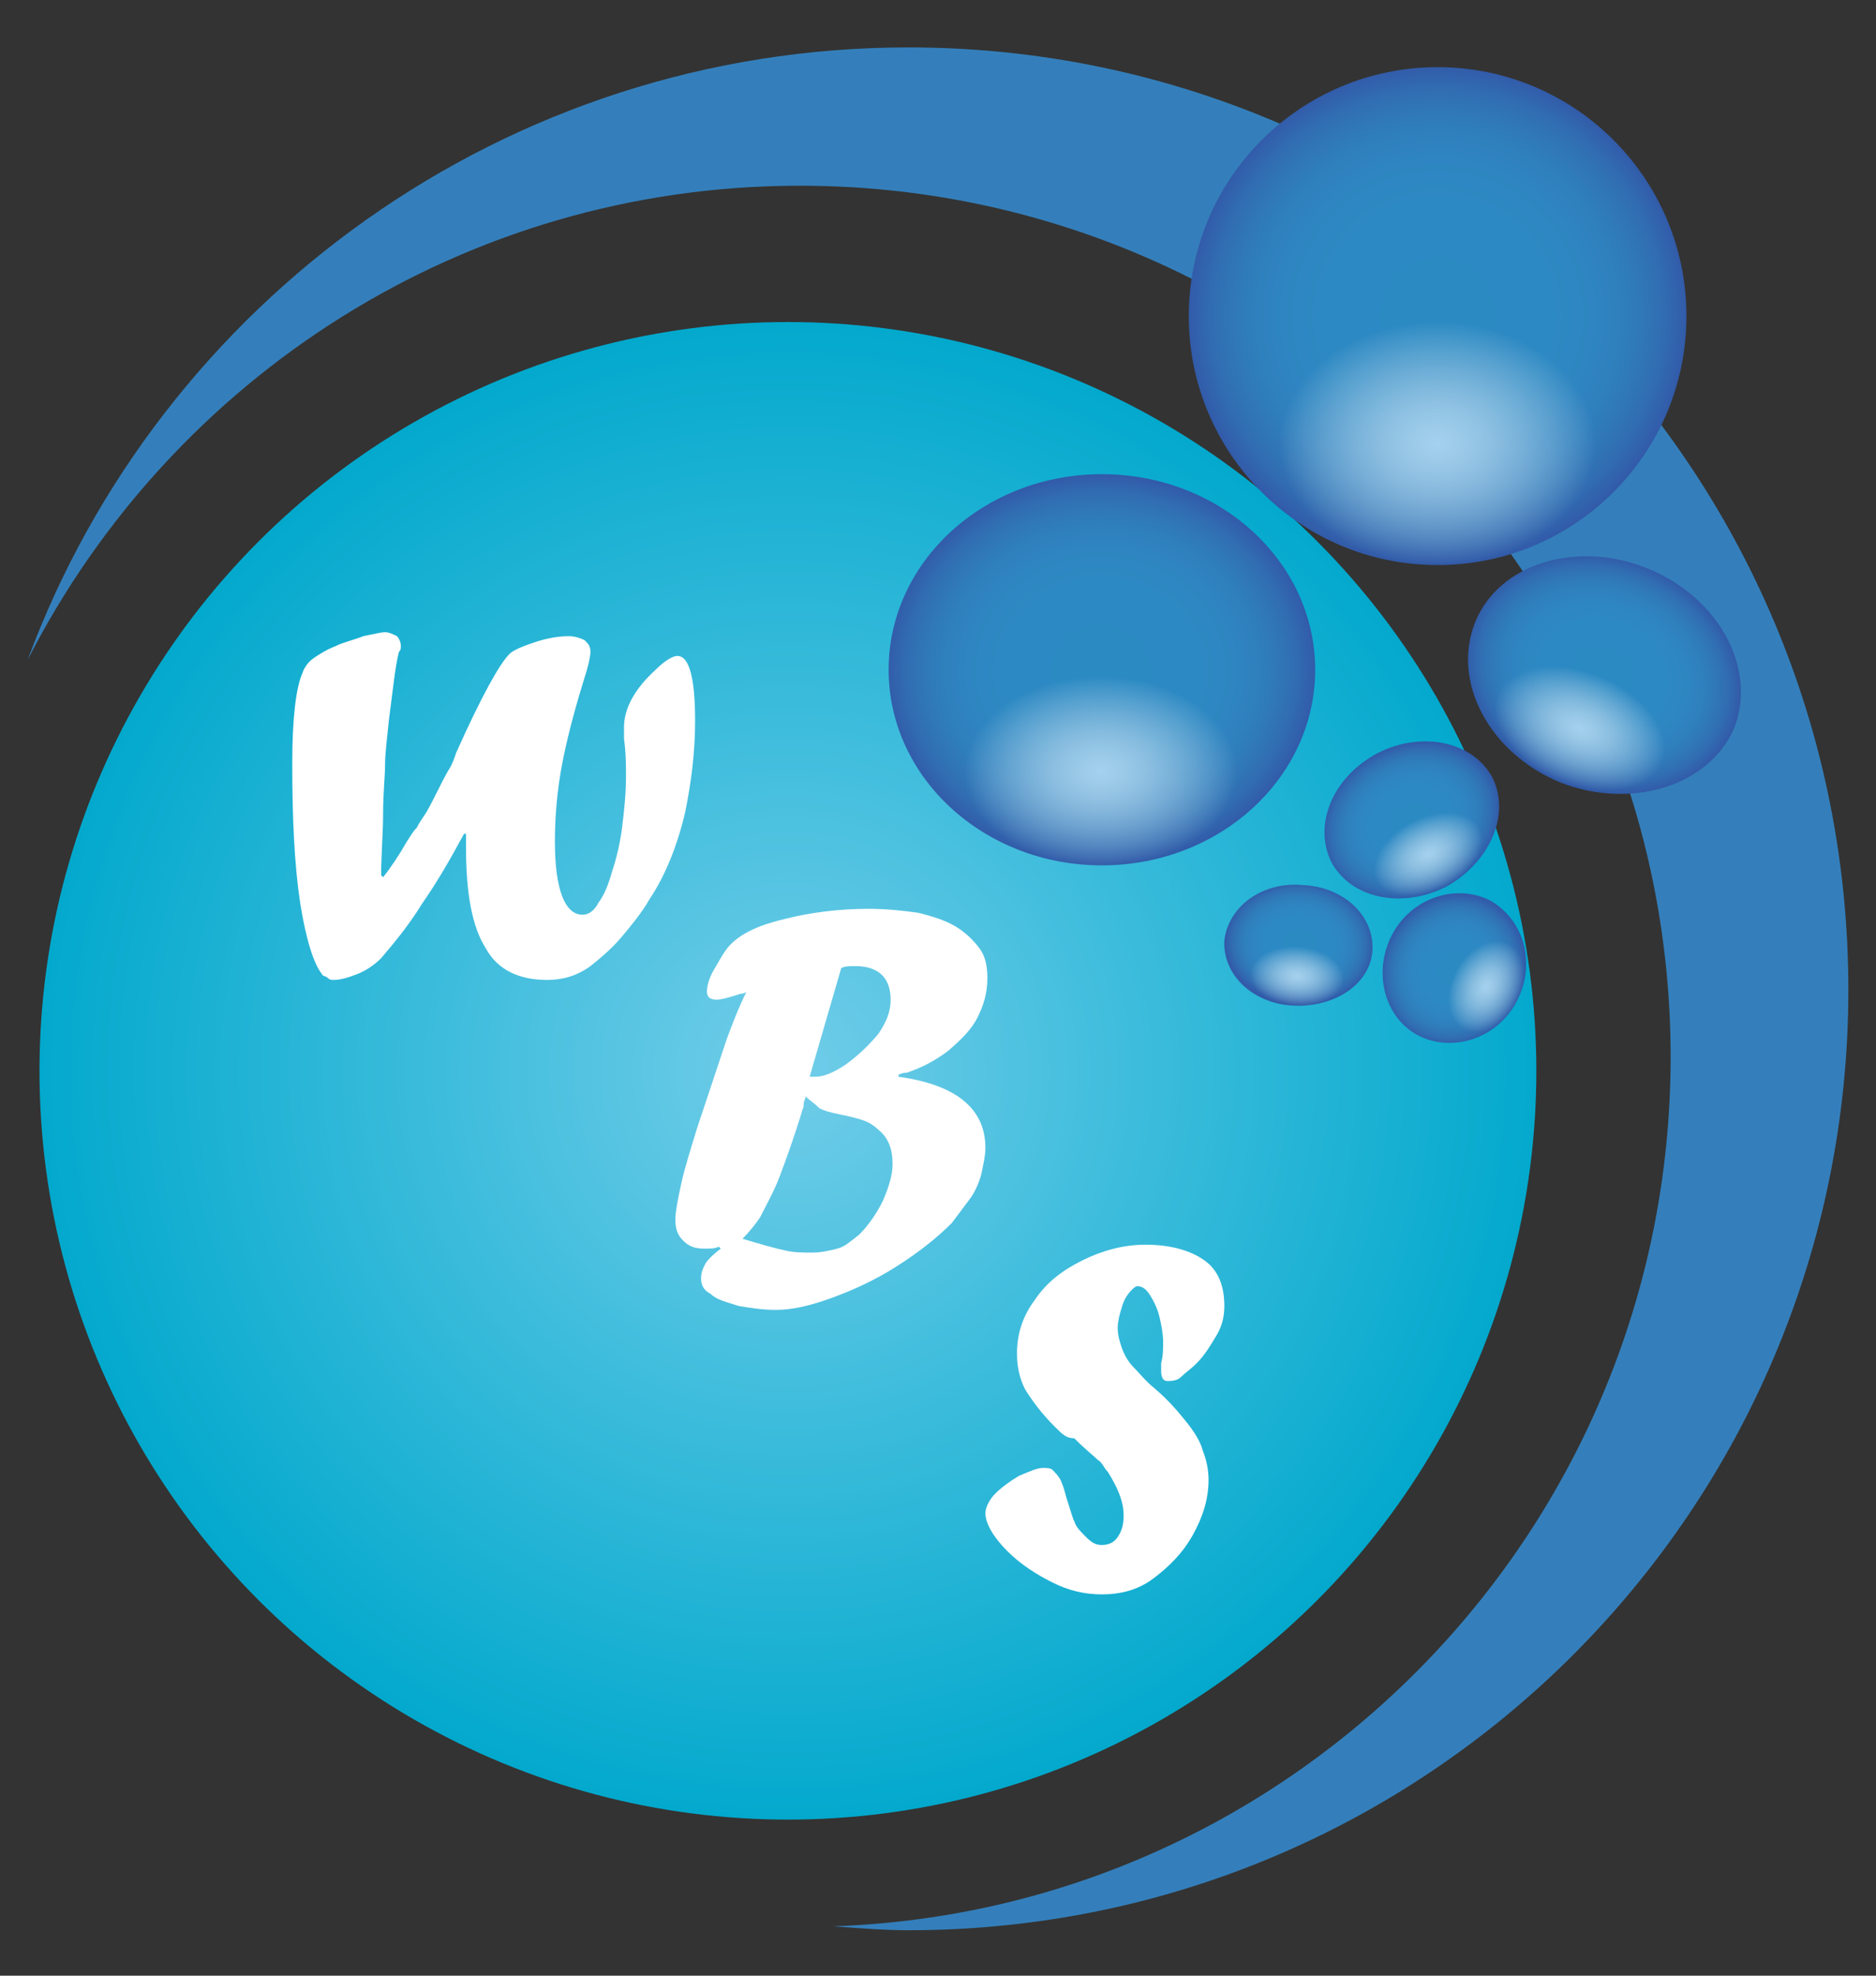 <?xml version="1.0" encoding="UTF-8"?> <!-- Generator: Adobe Illustrator 24.2.0, SVG Export Plug-In . SVG Version: 6.00 Build 0) --> <svg xmlns="http://www.w3.org/2000/svg" xmlns:xlink="http://www.w3.org/1999/xlink" version="1.1" id="Layer_1" x="0px" y="0px" width="95px" height="100px" viewBox="0 0 95 100" style="enable-background:new 0 0 95 100;" xml:space="preserve"><rect x="0" y="0" width="95" height="100" fill="#333333" stroke="none"/> <style type="text/css"> .st0{fill:url(#SVGID_3_);} .st1{fill:#347FBB;} .st2{fill:url(#SVGID_8_);} .st3{opacity:0.89;} .st4{clip-path:url(#SVGID_9_);} .st5{opacity:0.87;fill:url(#SVGID_10_);} .st6{fill:url(#SVGID_11_);} .st7{clip-path:url(#SVGID_12_);} .st8{opacity:0.87;fill:url(#SVGID_13_);} .st9{fill:url(#SVGID_14_);} .st10{clip-path:url(#SVGID_15_);} .st11{opacity:0.87;fill:url(#SVGID_16_);} .st12{fill:url(#SVGID_17_);} .st13{clip-path:url(#SVGID_18_);} .st14{opacity:0.87;fill:url(#SVGID_19_);} .st15{fill:url(#SVGID_20_);} .st16{clip-path:url(#SVGID_21_);} .st17{opacity:0.87;fill:url(#SVGID_22_);} .st18{fill:url(#SVGID_23_);} .st19{clip-path:url(#SVGID_24_);} .st20{opacity:0.87;fill:url(#SVGID_25_);} .st21{fill:#FFFFFF;} </style> <radialGradient id="SVGID_3_" cx="39.931" cy="54.197" r="37.867" gradientUnits="userSpaceOnUse"> <stop offset="0" style="stop-color:#71CDE9"></stop> <stop offset="1" style="stop-color:#03A9CD"></stop> </radialGradient> <circle class="st0" cx="39.9" cy="54.2" r="37.9"></circle> <path class="st1" d="M46,2.4c-20.4,0-37.9,12.9-44.6,31C8.7,19.1,23.5,9.4,40.5,9.4c24.3,0,44.1,19.7,44.1,44.1 c0,23.8-18.9,43.2-42.4,44c1.3,0.1,2.6,0.2,3.8,0.2c26.3,0,47.6-21.3,47.6-47.6C93.6,23.7,72.3,2.4,46,2.4z"></path> <radialGradient id="SVGID_8_" cx="72.79" cy="15.953" r="12.59" gradientUnits="userSpaceOnUse"> <stop offset="0" style="stop-color:#2C8AC3"></stop> <stop offset="0.46" style="stop-color:#2D89C3"></stop> <stop offset="0.625" style="stop-color:#2E85C1"></stop> <stop offset="0.743" style="stop-color:#2F7FBD"></stop> <stop offset="0.839" style="stop-color:#3076B7"></stop> <stop offset="0.919" style="stop-color:#316BB1"></stop> <stop offset="0.991" style="stop-color:#325DAA"></stop> <stop offset="1" style="stop-color:#325BA9"></stop> </radialGradient> <circle class="st2" cx="72.8" cy="16" r="12.6"></circle> <g class="st3"> <g> <defs> <path id="SVGID_7_" d="M83.9,14.7c0-2.1-4.2-9.8-11.2-9.8c-7,0-10.9,7.6-10.9,9.9c0,5.3,4.2-1.7,11.3-1.7 C80,13.1,83.9,18.9,83.9,14.7z"></path> </defs> <clipPath id="SVGID_9_"> <use xlink:href="#SVGID_7_" style="overflow:visible;"></use> </clipPath> <g class="st4"> </g> </g> </g> <radialGradient id="SVGID_10_" cx="72.79" cy="62.926" r="9.227" gradientTransform="matrix(1 0 0 0.765 0 -25.704)" gradientUnits="userSpaceOnUse"> <stop offset="0" style="stop-color:#B5DCF5"></stop> <stop offset="0.297" style="stop-color:#D3E9F8;stop-opacity:0.658"></stop> <stop offset="0.661" style="stop-color:#F1F7FD;stop-opacity:0.24"></stop> <stop offset="0.87" style="stop-color:#FFFFFF;stop-opacity:0"></stop> </radialGradient> <ellipse class="st5" cx="72.8" cy="22.4" rx="10.3" ry="6.1"></ellipse> <radialGradient id="SVGID_11_" cx="52.231" cy="37.084" r="10.088" gradientTransform="matrix(1.075 0 0 0.977 -0.397 -2.314)" gradientUnits="userSpaceOnUse"> <stop offset="0" style="stop-color:#2C8AC3"></stop> <stop offset="0.46" style="stop-color:#2D89C3"></stop> <stop offset="0.625" style="stop-color:#2E85C1"></stop> <stop offset="0.743" style="stop-color:#2F7FBD"></stop> <stop offset="0.839" style="stop-color:#3076B7"></stop> <stop offset="0.919" style="stop-color:#316BB1"></stop> <stop offset="0.991" style="stop-color:#325DAA"></stop> <stop offset="1" style="stop-color:#325BA9"></stop> </radialGradient> <ellipse class="st6" cx="55.8" cy="33.9" rx="10.8" ry="9.9"></ellipse> <g class="st3"> <g> <defs> <path id="SVGID_6_" d="M65.3,32.9c0-1.6-3.6-7.7-9.7-7.7s-9.4,6-9.4,7.7c0,4.1,3.6-1.3,9.7-1.3S65.3,36.3,65.3,32.9z"></path> </defs> <clipPath id="SVGID_12_"> <use xlink:href="#SVGID_6_" style="overflow:visible;"></use> </clipPath> <g class="st7"> </g> </g> </g> <radialGradient id="SVGID_13_" cx="52.231" cy="88.862" r="7.393" gradientTransform="matrix(1.075 0 0 0.748 -0.397 -27.431)" gradientUnits="userSpaceOnUse"> <stop offset="0" style="stop-color:#B5DCF5"></stop> <stop offset="0.297" style="stop-color:#D3E9F8;stop-opacity:0.658"></stop> <stop offset="0.661" style="stop-color:#F1F7FD;stop-opacity:0.24"></stop> <stop offset="0.87" style="stop-color:#FFFFFF;stop-opacity:0"></stop> </radialGradient> <ellipse class="st8" cx="55.8" cy="39" rx="8.9" ry="4.8"></ellipse> <radialGradient id="SVGID_14_" cx="96.484" cy="0.75" r="5.964" gradientTransform="matrix(1.101 0.457 -0.375 0.902 -24.767 -10.651)" gradientUnits="userSpaceOnUse"> <stop offset="0" style="stop-color:#2C8AC3"></stop> <stop offset="0.46" style="stop-color:#2D89C3"></stop> <stop offset="0.625" style="stop-color:#2E85C1"></stop> <stop offset="0.743" style="stop-color:#2F7FBD"></stop> <stop offset="0.839" style="stop-color:#3076B7"></stop> <stop offset="0.919" style="stop-color:#316BB1"></stop> <stop offset="0.991" style="stop-color:#325DAA"></stop> <stop offset="1" style="stop-color:#325BA9"></stop> </radialGradient> <path class="st9" d="M87.8,36.9c1.2-3-0.7-6.6-4.3-8.1s-7.6-0.3-8.8,2.7c-1.2,3,0.7,6.6,4.3,8.1C82.6,41,86.5,39.8,87.8,36.9z"></path> <g class="st3"> <g> <defs> <path id="SVGID_5_" d="M87.2,36c0.4-0.9-0.4-5.1-4.1-6.6c-3.7-1.5-7,0.9-7.4,1.9c-0.9,2.2,2.5,0.2,6.2,1.7S86.5,37.8,87.2,36z"></path> </defs> <clipPath id="SVGID_15_"> <use xlink:href="#SVGID_5_" style="overflow:visible;"></use> </clipPath> <g class="st10"> </g> </g> </g> <radialGradient id="SVGID_16_" cx="96.484" cy="38.593" r="4.371" gradientTransform="matrix(1.101 0.457 -0.287 0.69 -15.139 -33.849)" gradientUnits="userSpaceOnUse"> <stop offset="0" style="stop-color:#B5DCF5"></stop> <stop offset="0.297" style="stop-color:#D3E9F8;stop-opacity:0.658"></stop> <stop offset="0.661" style="stop-color:#F1F7FD;stop-opacity:0.24"></stop> <stop offset="0.87" style="stop-color:#FFFFFF;stop-opacity:0"></stop> </radialGradient> <path class="st11" d="M85.4,39.1c0.6-1.4-1.3-3.6-4.3-4.8c-3-1.2-5.9-1.1-6.5,0.4s1.3,3.6,4.3,4.8C82,40.7,84.9,40.6,85.4,39.1z"></path> <radialGradient id="SVGID_17_" cx="59.584" cy="47.446" r="3.141" gradientTransform="matrix(1.189 8.886372e-02 -7.281835e-02 0.974 -1.591 -3.743)" gradientUnits="userSpaceOnUse"> <stop offset="0" style="stop-color:#2C8AC3"></stop> <stop offset="0.46" style="stop-color:#2D89C3"></stop> <stop offset="0.625" style="stop-color:#2E85C1"></stop> <stop offset="0.743" style="stop-color:#2F7FBD"></stop> <stop offset="0.839" style="stop-color:#3076B7"></stop> <stop offset="0.919" style="stop-color:#316BB1"></stop> <stop offset="0.991" style="stop-color:#325DAA"></stop> <stop offset="1" style="stop-color:#325BA9"></stop> </radialGradient> <path class="st12" d="M69.5,48.1c0.1-1.7-1.4-3.2-3.5-3.3c-2.1-0.2-3.8,1.1-4,2.8c-0.1,1.7,1.4,3.2,3.5,3.3 C67.6,51,69.4,49.8,69.5,48.1z"></path> <g class="st3"> <g> <defs> <path id="SVGID_4_" d="M69.1,47.7c0-0.5-1.1-2.5-3.2-2.6c-2.1-0.2-3.4,1.6-3.4,2.2c-0.1,1.3,1.3-0.3,3.4-0.2 C68,47.3,69,48.8,69.1,47.7z"></path> </defs> <clipPath id="SVGID_18_"> <use xlink:href="#SVGID_4_" style="overflow:visible;"></use> </clipPath> <g class="st13"> </g> </g> </g> <radialGradient id="SVGID_19_" cx="59.584" cy="97.73" r="2.302" gradientTransform="matrix(1.189 8.886372e-02 -5.570905e-02 0.746 0.281 -28.79)" gradientUnits="userSpaceOnUse"> <stop offset="0" style="stop-color:#B5DCF5"></stop> <stop offset="0.297" style="stop-color:#D3E9F8;stop-opacity:0.658"></stop> <stop offset="0.661" style="stop-color:#F1F7FD;stop-opacity:0.24"></stop> <stop offset="0.87" style="stop-color:#FFFFFF;stop-opacity:0"></stop> </radialGradient> <path class="st14" d="M68.8,49.6c0.1-0.8-1.3-1.6-3-1.7c-1.7-0.1-3.1,0.4-3.2,1.3c-0.1,0.8,1.3,1.6,3,1.7 C67.3,51,68.7,50.4,68.8,49.6z"></path> <radialGradient id="SVGID_20_" cx="1.251" cy="57.896" r="3.877" gradientTransform="matrix(1.061 -0.544 0.446 0.87 44.301 -8.131)" gradientUnits="userSpaceOnUse"> <stop offset="0" style="stop-color:#2C8AC3"></stop> <stop offset="0.46" style="stop-color:#2D89C3"></stop> <stop offset="0.625" style="stop-color:#2E85C1"></stop> <stop offset="0.743" style="stop-color:#2F7FBD"></stop> <stop offset="0.839" style="stop-color:#3076B7"></stop> <stop offset="0.919" style="stop-color:#316BB1"></stop> <stop offset="0.991" style="stop-color:#325DAA"></stop> <stop offset="1" style="stop-color:#325BA9"></stop> </radialGradient> <path class="st15" d="M75.6,39.4c-1-1.9-3.6-2.4-5.8-1.3c-2.3,1.2-3.3,3.6-2.4,5.5c1,1.9,3.6,2.4,5.8,1.3 C75.4,43.7,76.5,41.3,75.6,39.4z"></path> <g class="st3"> <g> <defs> <path id="SVGID_2_" d="M74.9,39.3c-0.3-0.6-2.7-1.9-5-0.7s-2.5,3.9-2.2,4.5c0.7,1.4,1.1-1.2,3.4-2.3 C73.4,39.6,75.5,40.5,74.9,39.3z"></path> </defs> <clipPath id="SVGID_21_"> <use xlink:href="#SVGID_2_" style="overflow:visible;"></use> </clipPath> <g class="st16"> </g> </g> </g> <radialGradient id="SVGID_22_" cx="1.251" cy="111.886" r="2.842" gradientTransform="matrix(1.061 -0.544 0.341 0.665 32.839 -30.48)" gradientUnits="userSpaceOnUse"> <stop offset="0" style="stop-color:#B5DCF5"></stop> <stop offset="0.297" style="stop-color:#D3E9F8;stop-opacity:0.658"></stop> <stop offset="0.661" style="stop-color:#F1F7FD;stop-opacity:0.24"></stop> <stop offset="0.87" style="stop-color:#FFFFFF;stop-opacity:0"></stop> </radialGradient> <path class="st17" d="M75.7,41.5c-0.5-0.9-2.3-0.9-4.2,0.1c-1.9,1-3,2.5-2.5,3.4c0.5,0.9,2.3,0.9,4.2-0.1S76.2,42.4,75.7,41.5z"></path> <radialGradient id="SVGID_23_" cx="-93.069" cy="47.345" r="3.663" gradientTransform="matrix(0.498 -0.929 0.861 0.462 79.201 -59.236)" gradientUnits="userSpaceOnUse"> <stop offset="0" style="stop-color:#2C8AC3"></stop> <stop offset="0.46" style="stop-color:#2D89C3"></stop> <stop offset="0.625" style="stop-color:#2E85C1"></stop> <stop offset="0.743" style="stop-color:#2F7FBD"></stop> <stop offset="0.839" style="stop-color:#3076B7"></stop> <stop offset="0.919" style="stop-color:#316BB1"></stop> <stop offset="0.991" style="stop-color:#325DAA"></stop> <stop offset="1" style="stop-color:#325BA9"></stop> </radialGradient> <path class="st18" d="M75.5,45.6c-1.7-0.9-4-0.2-5,1.7c-1,1.9-0.4,4.2,1.3,5.1c1.7,0.9,4,0.2,5-1.7S77.2,46.6,75.5,45.6z"></path> <g class="st3"> <g> <defs> <path id="SVGID_1_" d="M75,45.9c-0.5-0.3-3.1-0.2-4.1,1.7c-1,1.9,0.3,4,0.9,4.3c1.3,0.7,0.2-1.4,1.2-3.3C74,46.7,76,46.5,75,45.9 z"></path> </defs> <clipPath id="SVGID_24_"> <use xlink:href="#SVGID_1_" style="overflow:visible;"></use> </clipPath> <g class="st19"> </g> </g> </g> <radialGradient id="SVGID_25_" cx="-93.069" cy="97.951" r="2.685" gradientTransform="matrix(0.498 -0.929 0.659 0.353 57.062 -71.097)" gradientUnits="userSpaceOnUse"> <stop offset="0" style="stop-color:#B5DCF5"></stop> <stop offset="0.297" style="stop-color:#D3E9F8;stop-opacity:0.658"></stop> <stop offset="0.661" style="stop-color:#F1F7FD;stop-opacity:0.24"></stop> <stop offset="0.87" style="stop-color:#FFFFFF;stop-opacity:0"></stop> </radialGradient> <path class="st20" d="M76.8,47.1c-0.8-0.5-2.2,0.4-3,2s-0.8,3.2,0,3.6s2.2-0.4,3-2S77.6,47.6,76.8,47.1z"></path> <path class="st21" d="M23.5,42.2L23.5,42.2c-0.7,1.3-1.4,2.5-2.1,3.5c-0.8,1.3-1.6,2.2-2.1,2.8c-0.3,0.3-0.7,0.6-1.2,0.8 c-0.5,0.2-0.9,0.3-1.2,0.3c-0.1,0-0.2,0-0.3-0.1c-0.1-0.1-0.3-0.1-0.3-0.2c-0.4-0.5-0.8-1.7-1.1-3.6c-0.3-2-0.4-4.3-0.4-7.1 c0-2.3,0.2-3.8,0.5-4.5c0.1-0.3,0.3-0.6,0.6-0.8c0.3-0.2,0.6-0.4,1.1-0.6c0.4-0.2,0.9-0.3,1.4-0.5c0.5-0.1,0.9-0.2,1.1-0.2 c0.2,0,0.4,0.1,0.6,0.2c0.1,0.1,0.2,0.3,0.2,0.5c0,0.1,0,0.2-0.1,0.3c-0.2,0.8-0.3,1.9-0.5,3.4c-0.1,1-0.2,1.7-0.2,2.3 c0,0.6-0.1,1.4-0.1,2.5c0,1-0.1,2.1-0.1,3.1l0.1,0.1c0.4-0.5,0.8-1.1,1.2-1.8c0.2-0.3,0.3-0.5,0.5-0.7c0.1-0.2,0.3-0.5,0.5-0.8 c0.4-0.7,0.7-1.4,1.1-2.1c0.2-0.3,0.3-0.6,0.4-0.9c1.3-2.9,2.2-4.5,2.7-5c0.2-0.2,0.7-0.4,1.3-0.6c0.6-0.2,1.2-0.3,1.7-0.3 c0.3,0,0.6,0.1,0.8,0.2c0.2,0.2,0.3,0.3,0.3,0.6c0,0.2-0.1,0.7-0.3,1.3c-0.4,1.3-0.8,2.7-1.1,4.2c-0.3,1.5-0.4,2.9-0.4,4.1 c0,2.4,0.5,3.7,1.4,3.7c0.3,0,0.6-0.2,0.8-0.6c0.3-0.4,0.5-0.9,0.7-1.6c0.2-0.6,0.4-1.4,0.5-2.2c0.1-0.8,0.2-1.7,0.2-2.6 c0-0.5,0-1.2-0.1-1.9c0-0.2,0-0.4,0-0.6c0-0.9,0.5-1.9,1.6-2.9c0.5-0.5,0.9-0.7,1.1-0.7c0.6,0,0.9,1.1,0.9,3.3 c0,1.6-0.2,3.1-0.5,4.6c-0.4,1.7-1,3.2-1.8,4.4c-0.4,0.7-0.9,1.3-1.4,1.9c-0.5,0.6-1.1,1.1-1.6,1.5c-0.7,0.5-1.4,0.7-2.2,0.7 c-1.4,0-2.5-0.5-3.1-1.6c-0.7-1.1-1-2.8-1-5.1V42.2z"></path> <path class="st21" d="M35.3,57.1l1.5-4.5c0.3-0.8,0.6-1.6,1-2.4c0,0-0.1,0.1-0.3,0.1c-0.6,0.2-1,0.3-1.2,0.3c-0.3,0-0.5-0.1-0.5-0.4 c0-0.3,0.1-0.7,0.4-1.2c0.3-0.5,0.5-0.9,0.8-1.2c0.6-0.6,1.5-1,2.8-1.3c1.2-0.3,2.6-0.5,4.2-0.5c0.9,0,1.8,0.1,2.5,0.2 c0.8,0.2,1.4,0.4,1.9,0.7c0.5,0.3,0.9,0.7,1.2,1.1c0.3,0.4,0.4,0.9,0.4,1.5c0,0.8-0.2,1.4-0.5,2s-0.8,1.1-1.5,1.7 c-0.8,0.6-1.5,0.9-2.1,1.1c-0.1,0-0.2,0-0.4,0.1v0.1c2.9,0.4,4.4,1.6,4.4,3.6c0,0.4-0.1,0.8-0.2,1.3c-0.1,0.4-0.3,0.9-0.6,1.3 c-0.3,0.4-0.6,0.8-0.9,1.2c-0.8,0.8-1.7,1.5-2.8,2.2c-1.1,0.7-2.2,1.2-3.3,1.6c-1.1,0.4-2,0.6-2.8,0.6c-0.7,0-1.3-0.1-1.9-0.2 c-0.6-0.2-1.1-0.3-1.4-0.6c-0.4-0.2-0.5-0.5-0.5-0.8c0-0.3,0.1-0.5,0.2-0.7c0.1-0.2,0.4-0.5,0.8-0.8l-0.1-0.1 c-0.2,0.1-0.4,0.1-0.7,0.1c-0.5,0-0.8-0.1-1.1-0.4c-0.3-0.3-0.4-0.6-0.4-1.1c0-0.3,0.1-0.9,0.3-1.8S35,58.1,35.3,57.1z M40.8,55.5 c0,0.1-0.1,0.2-0.1,0.4s-0.1,0.3-0.1,0.4c-0.4,1.3-0.8,2.4-1.1,3.2c-0.3,0.8-0.7,1.5-1,2.1c-0.2,0.3-0.5,0.7-0.9,1.1 c1,0.3,1.7,0.5,2.2,0.6c0.4,0.1,0.9,0.1,1.3,0.1c0.5,0,0.9-0.1,1.3-0.2s0.7-0.4,1.1-0.7c0.5-0.5,0.9-1.1,1.2-1.7 c0.3-0.7,0.5-1.3,0.5-1.9c0-0.7-0.2-1.3-0.7-1.7c-0.2-0.2-0.5-0.4-0.8-0.5c-0.3-0.1-0.7-0.2-1.2-0.3c-0.5-0.1-0.8-0.2-1-0.3 C41.2,55.8,41,55.7,40.8,55.5z M42.6,49L41,54.5c0.1,0,0.2,0,0.3,0c0.4,0,0.9-0.2,1.5-0.6c0.7-0.5,1.3-1.1,1.7-1.6 c0.4-0.6,0.6-1.1,0.6-1.7c0-1.1-0.6-1.7-1.8-1.7C43,48.9,42.8,48.9,42.6,49z"></path> <path class="st21" d="M53.4,72.2c-0.7-0.7-1.2-1.4-1.5-1.9c-0.3-0.6-0.4-1.2-0.4-1.8c0-1,0.3-1.9,0.9-2.7c0.6-0.9,1.4-1.5,2.4-2 c1-0.5,2.1-0.8,3.2-0.8c1.3,0,2.3,0.3,3,0.8c0.7,0.5,1,1.3,1,2.3c0,0.5-0.1,1-0.4,1.5c-0.3,0.5-0.6,1-1,1.4 c-0.3,0.3-0.6,0.5-0.8,0.7s-0.5,0.2-0.7,0.2c-0.2,0-0.3-0.2-0.3-0.5c0,0,0-0.1,0-0.4c0.1-0.4,0.1-0.7,0.1-1.1c0-0.4-0.1-0.9-0.2-1.3 s-0.3-0.8-0.5-1.1c-0.2-0.3-0.4-0.4-0.6-0.4c-0.1,0-0.2,0.1-0.3,0.2c-0.2,0.2-0.4,0.5-0.5,0.9c-0.1,0.3-0.2,0.7-0.2,1 c0,0.4,0.1,0.7,0.2,1c0.1,0.3,0.3,0.7,0.6,1c0.3,0.3,0.6,0.7,1.1,1.1c0.7,0.6,1.2,1.2,1.6,1.7c0.4,0.5,0.7,1,0.8,1.4 c0.2,0.5,0.3,1,0.3,1.5c0,1-0.3,1.9-0.8,2.8c-0.5,0.9-1.2,1.6-2,2.2c-0.8,0.6-1.7,0.8-2.6,0.8c-0.9,0-1.7-0.2-2.5-0.6 c-0.8-0.4-1.6-0.9-2.3-1.6c-0.7-0.7-1.1-1.4-1.1-1.9c0-0.3,0.2-0.7,0.5-1c0.3-0.3,0.7-0.6,1.2-0.9c0.5-0.2,0.9-0.4,1.2-0.4 c0.2,0,0.4,0,0.5,0.1c0.1,0.1,0.3,0.3,0.4,0.5c0.1,0.2,0.2,0.5,0.3,0.9c0.2,0.6,0.3,1,0.4,1.2c0.1,0.3,0.3,0.5,0.6,0.8 c0.3,0.3,0.5,0.4,0.8,0.4c0.3,0,0.6-0.1,0.8-0.4c0.2-0.3,0.3-0.6,0.3-1.1c0-0.7-0.3-1.4-0.8-2.2c-0.2-0.2-0.3-0.5-0.5-0.6 c-0.2-0.2-0.6-0.5-1.2-1.1C54,72.8,53.8,72.6,53.4,72.2z"></path> </svg> 
